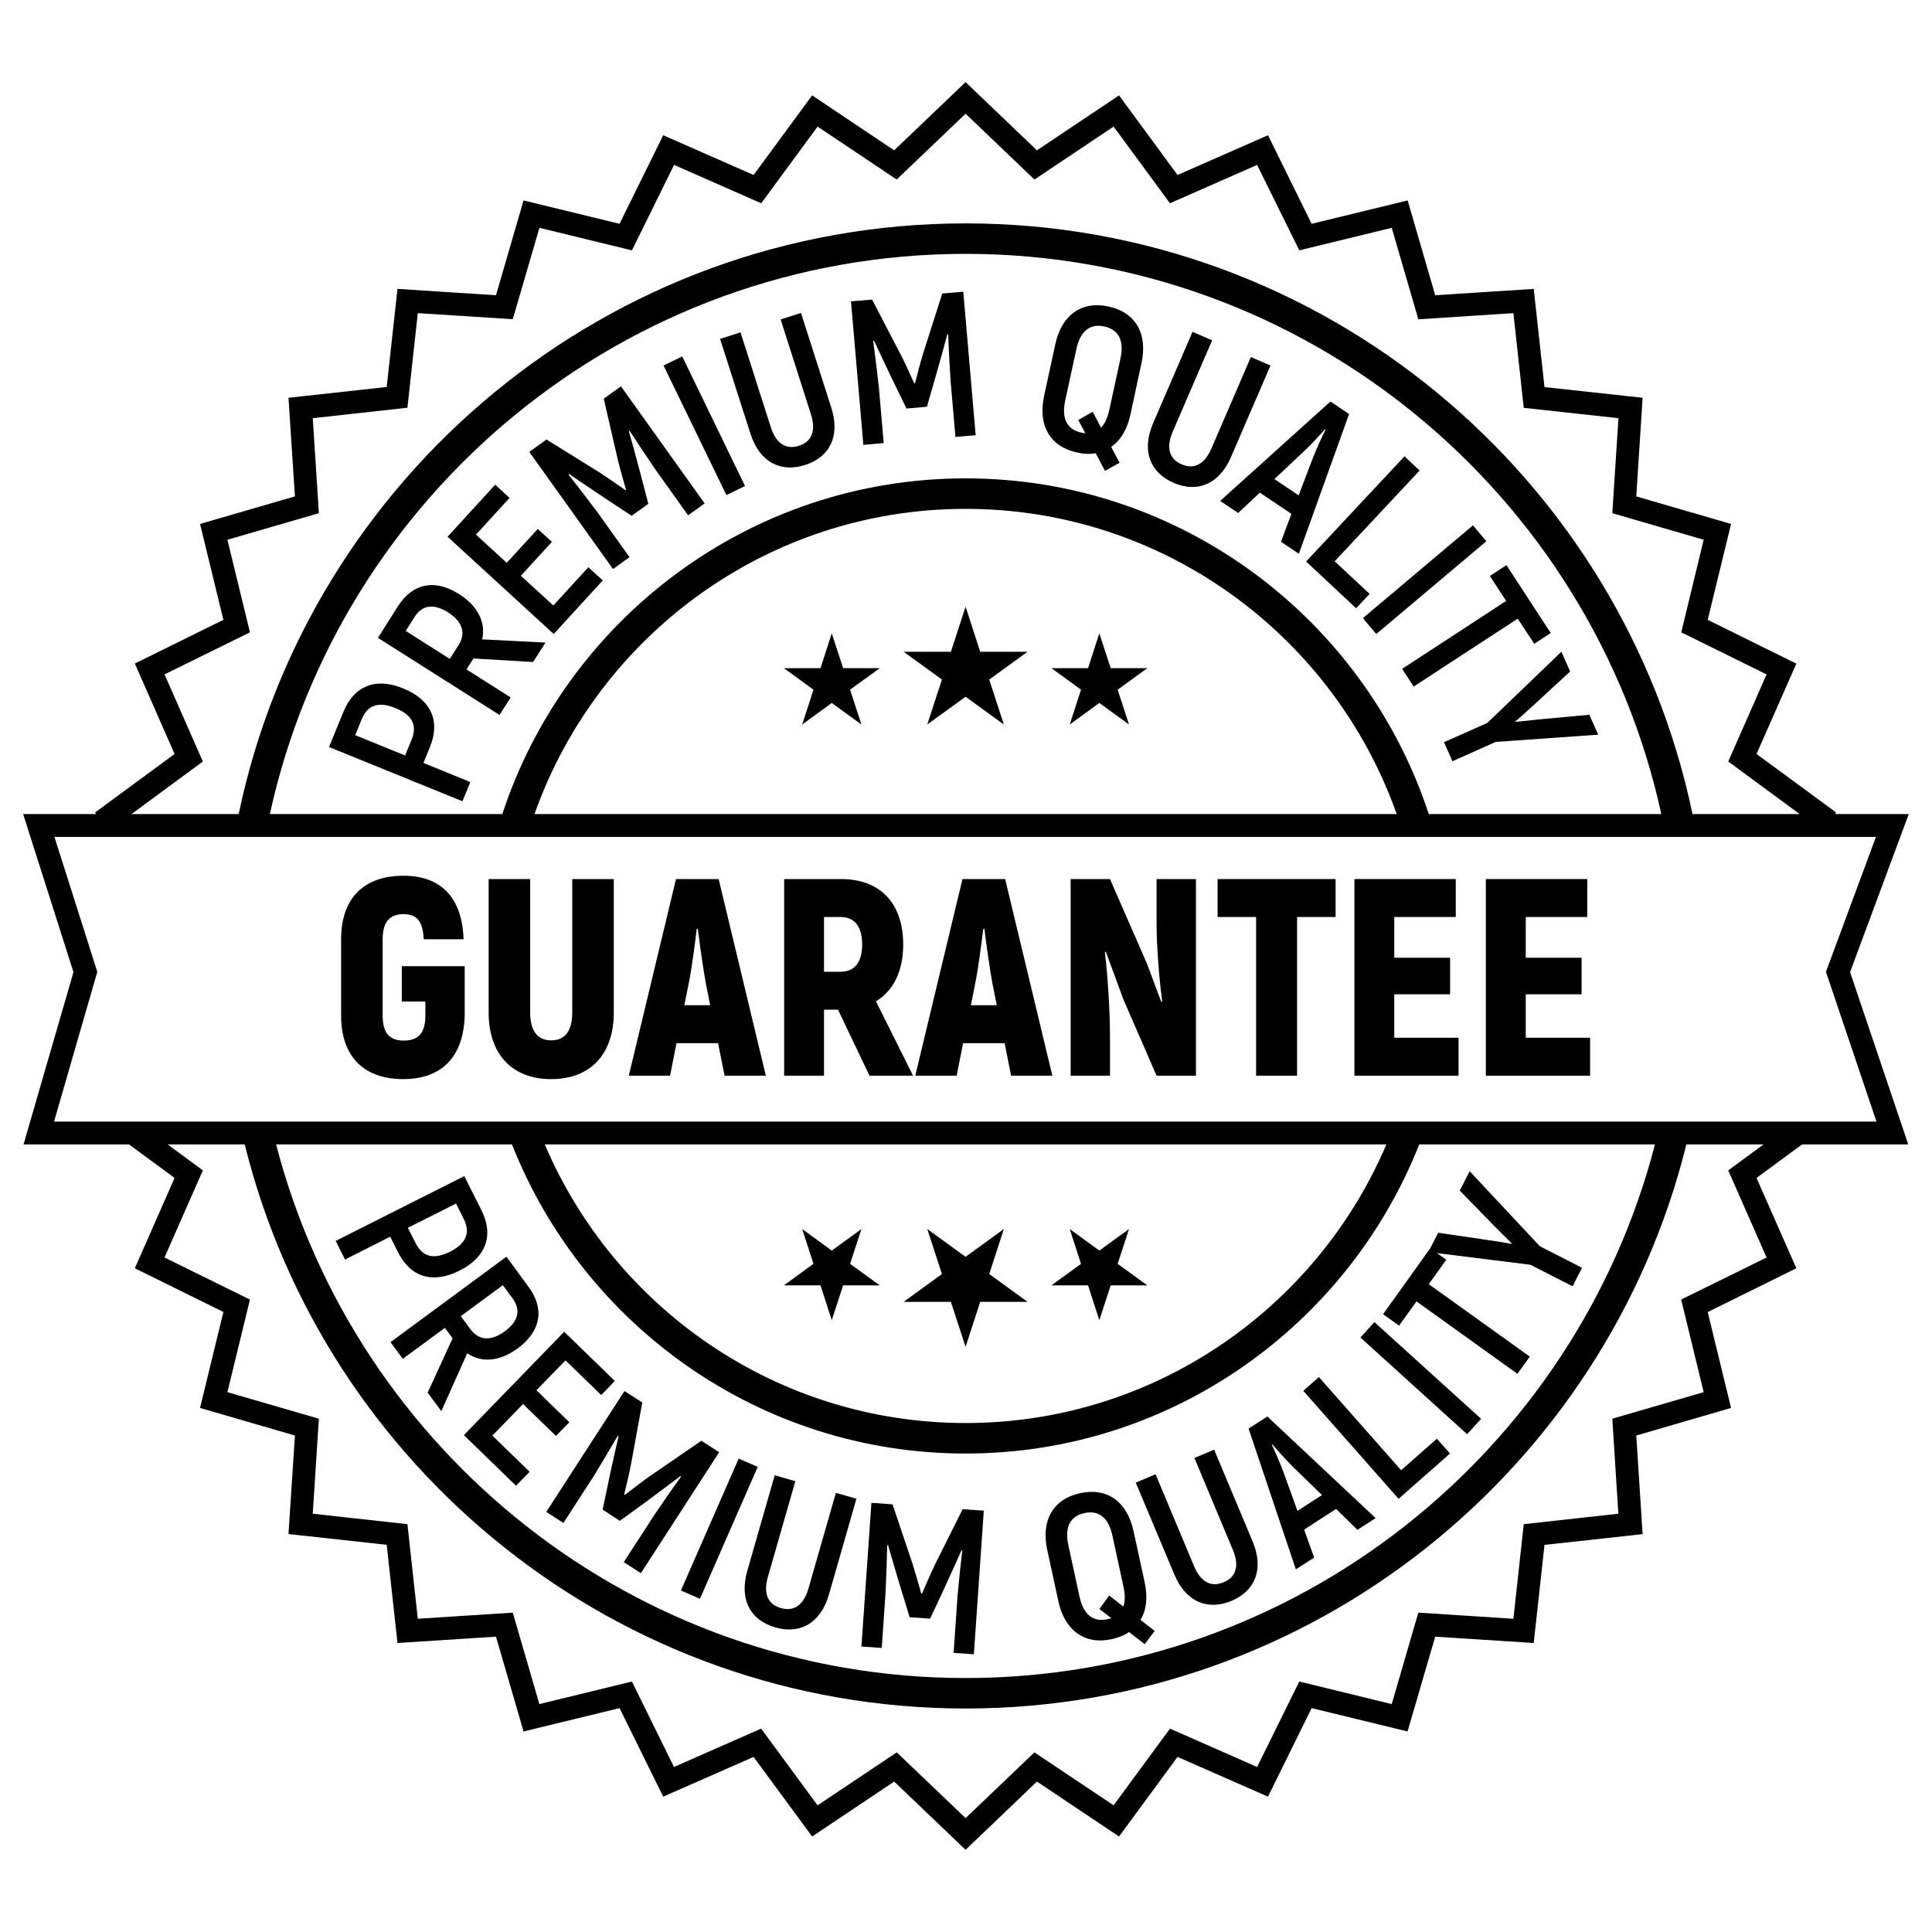 <svg version="1.0" preserveAspectRatio="xMidYMid meet" height="100" viewBox="0 0 75 75" zoomAndPan="magnify" width="100" xmlns:xlink="http://www.w3.org/1999/xlink" xmlns="http://www.w3.org/2000/svg"><defs><clipPath id="e61ed23bd0"><path clip-rule="nonzero" d="M 0.848 3.184 L 74.348 3.184 L 74.348 72 L 0.848 72 Z M 0.848 3.184"></path></clipPath></defs><g clip-path="url(#e61ed23bd0)"><path fill-rule="nonzero" fill-opacity="1" d="M 67.09 45.434 L 68.578 48.816 L 65.262 50.449 L 66.137 54.043 L 62.59 55.074 L 62.824 58.762 L 59.152 59.168 L 58.75 62.84 L 55.059 62.602 L 54.027 66.152 L 50.438 65.277 L 48.801 68.594 L 45.418 67.105 L 43.23 70.082 L 40.156 68.027 L 37.484 70.578 L 34.812 68.027 L 31.738 70.082 L 29.547 67.105 L 26.164 68.594 L 24.531 65.277 L 20.938 66.152 L 19.906 62.602 L 16.219 62.84 L 15.816 59.168 L 12.141 58.762 L 12.379 55.074 L 8.828 54.043 L 9.703 50.449 L 6.387 48.816 L 7.875 45.434 L 6.508 44.426 L 9.5 44.426 C 12.613 56.984 23.977 66.324 37.484 66.324 C 50.992 66.324 62.355 56.984 65.465 44.426 L 68.461 44.426 Z M 7.875 29.562 L 6.387 26.18 L 9.703 24.547 L 8.828 20.953 L 12.379 19.922 L 12.141 16.234 L 15.816 15.828 L 16.219 12.156 L 19.906 12.391 L 20.941 8.844 L 24.531 9.719 L 26.168 6.402 L 29.551 7.891 L 31.738 4.914 L 34.809 6.969 L 37.484 4.414 L 40.156 6.969 L 43.23 4.914 L 45.418 7.891 L 48.801 6.402 L 50.438 9.719 L 54.027 8.844 L 55.059 12.395 L 58.75 12.156 L 59.152 15.832 L 62.828 16.234 L 62.59 19.922 L 66.137 20.953 L 65.266 24.547 L 68.578 26.18 L 67.09 29.562 L 69.863 31.602 L 65.703 31.602 C 62.973 18.523 51.359 8.672 37.484 8.672 C 23.609 8.672 11.992 18.523 9.266 31.602 L 5.105 31.602 Z M 55.465 31.602 C 52.98 24.043 45.863 18.57 37.484 18.57 C 29.105 18.57 21.984 24.043 19.5 31.602 L 10.477 31.602 C 13.184 19.184 24.266 9.855 37.484 9.855 C 50.703 9.855 61.781 19.184 64.492 31.602 Z M 20.75 31.602 C 23.188 24.707 29.766 19.754 37.484 19.754 C 45.203 19.754 51.781 24.707 54.219 31.602 Z M 2.098 43.539 L 3.777 37.727 L 2.113 32.488 L 72.824 32.488 L 70.883 37.727 L 72.844 43.539 Z M 19.875 44.426 C 22.645 51.445 29.492 56.426 37.484 56.426 C 45.477 56.426 52.32 51.445 55.094 44.426 L 64.246 44.426 C 61.164 56.328 50.336 65.141 37.484 65.141 C 24.633 65.141 13.801 56.328 10.719 44.426 Z M 53.82 44.426 C 51.113 50.777 44.812 55.242 37.484 55.242 C 30.156 55.242 23.852 50.777 21.148 44.426 Z M 71.238 31.602 L 71.277 31.539 L 68.188 29.27 L 69.734 25.762 L 66.293 24.062 L 67.199 20.34 L 63.52 19.27 L 63.766 15.441 L 59.957 15.027 L 59.539 11.215 L 55.715 11.461 L 54.645 7.781 L 50.918 8.688 L 49.223 5.25 L 45.711 6.793 L 43.441 3.703 L 40.254 5.836 L 37.484 3.188 L 34.711 5.836 L 31.527 3.703 L 29.254 6.793 L 25.746 5.25 L 24.051 8.688 L 20.324 7.781 L 19.254 11.461 L 15.43 11.215 L 15.012 15.023 L 11.199 15.441 L 11.449 19.27 L 7.766 20.34 L 8.672 24.062 L 5.234 25.758 L 6.777 29.27 L 3.691 31.539 L 3.73 31.602 L 0.898 31.602 L 2.852 37.738 L 0.914 44.426 L 5.008 44.426 L 6.777 45.727 L 5.234 49.234 L 8.672 50.93 L 7.766 54.656 L 11.449 55.727 L 11.199 59.551 L 15.012 59.969 L 15.43 63.781 L 19.254 63.535 L 20.324 67.215 L 24.051 66.309 L 25.746 69.746 L 29.254 68.203 L 31.527 71.293 L 34.711 69.16 L 37.484 71.809 L 40.254 69.16 L 43.441 71.293 L 45.711 68.203 L 49.223 69.746 L 50.918 66.309 L 54.641 67.215 L 55.715 63.535 L 59.539 63.781 L 59.957 59.973 L 63.766 59.555 L 63.52 55.727 L 67.199 54.656 L 66.293 50.934 L 69.734 49.234 L 68.188 45.727 L 69.957 44.426 L 74.078 44.426 L 71.82 37.738 L 74.098 31.602 L 71.238 31.602" fill="#000000"></path></g><path fill-rule="nonzero" fill-opacity="1" d="M 15.598 38.879 L 16.512 38.879 L 16.512 39.426 C 16.512 40.113 16.238 40.395 15.672 40.395 C 15.129 40.395 14.855 40.113 14.855 39.426 L 14.855 36.461 C 14.855 35.773 15.141 35.488 15.664 35.488 C 16.195 35.488 16.414 35.773 16.449 36.461 L 17.996 36.461 C 17.941 34.855 17.133 33.996 15.664 33.996 C 14.137 33.996 13.242 34.855 13.242 36.461 L 13.242 39.426 C 13.242 41.027 14.137 41.891 15.652 41.891 C 17.145 41.891 17.996 41.027 18.039 39.426 L 18.039 37.508 L 15.598 37.508 L 15.598 38.879" fill="#000000"></path><path fill-rule="nonzero" fill-opacity="1" d="M 22.215 39.305 C 22.215 40.004 21.945 40.387 21.398 40.387 C 20.852 40.387 20.582 40.004 20.582 39.305 L 20.582 34.125 L 18.969 34.125 L 18.969 39.305 C 18.969 40.918 19.871 41.891 21.398 41.891 C 22.926 41.891 23.828 40.918 23.828 39.305 L 23.828 34.125 L 22.215 34.125 L 22.215 39.305" fill="#000000"></path><path fill-rule="nonzero" fill-opacity="1" d="M 26.566 39.023 L 26.742 38.148 C 26.852 37.605 26.973 36.68 27.047 36.059 L 27.09 36.059 C 27.168 36.68 27.297 37.605 27.395 38.148 L 27.57 39.023 Z M 26.242 34.125 L 24.41 41.758 L 26.012 41.758 L 26.262 40.496 L 27.875 40.496 L 28.129 41.758 L 29.73 41.758 L 27.898 34.125 L 26.242 34.125" fill="#000000"></path><path fill-rule="nonzero" fill-opacity="1" d="M 32.633 37.723 L 31.988 37.723 L 31.988 35.598 L 32.633 35.598 C 33.176 35.598 33.469 35.969 33.469 36.668 C 33.469 37.355 33.176 37.723 32.633 37.723 Z M 35.062 36.668 C 35.062 35.062 34.168 34.125 32.652 34.125 L 30.441 34.125 L 30.441 41.758 L 31.988 41.758 L 31.988 39.195 L 32.531 39.195 L 33.754 41.758 L 35.445 41.758 L 34.004 38.871 C 34.68 38.465 35.062 37.703 35.062 36.668" fill="#000000"></path><path fill-rule="nonzero" fill-opacity="1" d="M 37.691 39.023 L 37.863 38.148 C 37.973 37.605 38.094 36.68 38.172 36.059 L 38.215 36.059 C 38.289 36.68 38.422 37.605 38.52 38.148 L 38.695 39.023 Z M 37.363 34.125 L 35.531 41.758 L 37.137 41.758 L 37.387 40.496 L 39 40.496 L 39.25 41.758 L 40.852 41.758 L 39.02 34.125 L 37.363 34.125" fill="#000000"></path><path fill-rule="nonzero" fill-opacity="1" d="M 44.898 35.895 C 44.898 36.602 44.984 37.91 45.117 38.871 L 45.086 38.902 C 44.898 38.422 44.723 37.922 44.539 37.441 L 43.09 34.125 L 41.562 34.125 L 41.562 41.758 L 43.09 41.758 L 43.09 40.211 C 43.09 39.359 43.012 37.934 42.891 36.973 L 42.926 36.941 L 43.613 38.805 L 44.898 41.758 L 46.426 41.758 L 46.426 34.125 L 44.898 34.125 L 44.898 35.895" fill="#000000"></path><path fill-rule="nonzero" fill-opacity="1" d="M 47.266 35.598 L 48.762 35.598 L 48.762 41.758 L 50.352 41.758 L 50.352 35.598 L 51.848 35.598 L 51.848 34.125 L 47.266 34.125 L 47.266 35.598" fill="#000000"></path><path fill-rule="nonzero" fill-opacity="1" d="M 54.125 40.285 L 54.125 38.598 L 56.293 38.598 L 56.293 37.18 L 54.125 37.18 L 54.125 35.598 L 56.512 35.598 L 56.512 34.125 L 52.578 34.125 L 52.578 41.758 L 56.621 41.758 L 56.621 40.285 L 54.125 40.285" fill="#000000"></path><path fill-rule="nonzero" fill-opacity="1" d="M 59.23 38.598 L 61.398 38.598 L 61.398 37.18 L 59.23 37.18 L 59.23 35.598 L 61.617 35.598 L 61.617 34.125 L 57.68 34.125 L 57.68 41.758 L 61.727 41.758 L 61.727 40.285 L 59.23 40.285 L 59.23 38.598" fill="#000000"></path><path fill-rule="nonzero" fill-opacity="1" d="M 38.051 25.301 L 37.484 23.551 L 36.914 25.301 L 35.078 25.301 L 36.566 26.379 L 35.996 28.125 L 37.484 27.047 L 38.969 28.125 L 38.402 26.379 L 39.891 25.301 L 38.051 25.301" fill="#000000"></path><path fill-rule="nonzero" fill-opacity="1" d="M 32.73 25.938 L 32.289 24.586 L 31.852 25.938 L 30.43 25.938 L 31.578 26.773 L 31.141 28.125 L 32.289 27.289 L 33.441 28.125 L 33 26.773 L 34.152 25.938 L 32.73 25.938" fill="#000000"></path><path fill-rule="nonzero" fill-opacity="1" d="M 43.117 25.938 L 42.676 24.586 L 42.238 25.938 L 40.816 25.938 L 41.965 26.773 L 41.527 28.125 L 42.676 27.289 L 43.828 28.125 L 43.387 26.773 L 44.539 25.938 L 43.117 25.938" fill="#000000"></path><path fill-rule="nonzero" fill-opacity="1" d="M 36.914 50.539 L 37.484 52.285 L 38.051 50.539 L 39.891 50.539 L 38.402 49.457 L 38.969 47.711 L 37.484 48.789 L 35.996 47.711 L 36.566 49.457 L 35.078 50.539 L 36.914 50.539" fill="#000000"></path><path fill-rule="nonzero" fill-opacity="1" d="M 31.852 49.898 L 32.289 51.25 L 32.73 49.898 L 34.152 49.898 L 33 49.062 L 33.441 47.711 L 32.289 48.547 L 31.141 47.711 L 31.578 49.062 L 30.43 49.898 L 31.852 49.898" fill="#000000"></path><path fill-rule="nonzero" fill-opacity="1" d="M 42.238 49.898 L 42.676 51.25 L 43.117 49.898 L 44.539 49.898 L 43.387 49.062 L 43.828 47.711 L 42.676 48.547 L 41.527 47.711 L 41.965 49.062 L 40.816 49.898 L 42.238 49.898" fill="#000000"></path><path fill-rule="nonzero" fill-opacity="1" d="M 17.703 46.723 L 18 47.316 C 18.273 47.855 18.09 48.277 17.48 48.586 C 16.836 48.91 16.402 48.797 16.133 48.254 L 15.832 47.664 Z M 17.848 49.32 C 18.867 48.809 19.18 47.953 18.688 46.977 L 18.023 45.656 L 13.031 48.172 L 13.395 48.895 L 15.148 48.008 L 15.449 48.609 C 15.941 49.586 16.801 49.852 17.848 49.32" fill="#000000"></path><path fill-rule="nonzero" fill-opacity="1" d="M 19.52 49.891 L 19.895 50.398 C 20.227 50.848 20.133 51.285 19.598 51.68 C 19.062 52.07 18.594 52.051 18.258 51.594 L 17.887 51.094 Z M 20.102 52.34 C 20.996 51.68 21.152 50.812 20.516 49.953 L 19.66 48.785 L 15.16 52.102 L 15.637 52.75 L 17.27 51.547 L 17.57 51.953 L 16.602 54.062 L 17.133 54.781 L 18.137 52.535 C 18.703 52.914 19.402 52.855 20.102 52.34" fill="#000000"></path><path fill-rule="nonzero" fill-opacity="1" d="M 20.031 57.676 L 20.559 57.133 L 19.113 55.73 L 20.305 54.504 L 21.582 55.742 L 22.102 55.211 L 20.824 53.969 L 21.953 52.809 L 23.34 54.156 L 23.867 53.609 L 21.902 51.699 L 18.008 55.711 L 20.031 57.676" fill="#000000"></path><path fill-rule="nonzero" fill-opacity="1" d="M 21.871 59.121 L 23.055 57.293 C 23.387 56.746 23.684 56.242 23.98 55.742 L 24.016 55.746 C 23.906 56.207 23.789 56.742 23.672 57.273 L 23.395 58.605 L 24.062 59.039 L 25.164 58.238 C 25.602 57.91 26.039 57.586 26.418 57.297 L 26.434 57.328 C 26.09 57.801 25.762 58.281 25.402 58.809 L 24.215 60.641 L 24.879 61.07 L 27.918 56.375 L 27.227 55.93 L 25.203 57.32 C 24.922 57.52 24.469 57.867 24.258 58.031 L 24.23 58.016 C 24.297 57.754 24.426 57.199 24.492 56.863 L 24.934 54.445 L 24.242 54 L 21.207 58.691 L 21.871 59.121" fill="#000000"></path><path fill-rule="nonzero" fill-opacity="1" d="M 27.172 62.066 L 29.414 56.945 L 28.676 56.621 L 26.434 61.742 L 27.172 62.066" fill="#000000"></path><path fill-rule="nonzero" fill-opacity="1" d="M 30.102 63.176 C 31.059 63.453 31.859 63.012 32.18 61.898 L 33.246 58.18 L 32.449 57.953 L 31.383 61.668 C 31.191 62.336 30.801 62.562 30.316 62.426 C 29.824 62.285 29.617 61.883 29.809 61.215 L 30.875 57.5 L 30.074 57.27 L 29.008 60.988 C 28.691 62.102 29.133 62.902 30.102 63.176" fill="#000000"></path><path fill-rule="nonzero" fill-opacity="1" d="M 34.379 61.797 C 34.41 61.156 34.426 60.574 34.441 59.992 L 34.473 59.977 C 34.602 60.434 34.758 60.957 34.914 61.48 L 35.312 62.781 L 36.109 62.836 L 36.684 61.602 C 36.91 61.105 37.137 60.609 37.328 60.176 L 37.355 60.191 C 37.285 60.773 37.227 61.352 37.168 61.988 L 37.02 64.164 L 37.805 64.219 L 38.191 58.645 L 37.371 58.586 L 36.273 60.781 C 36.125 61.094 35.898 61.613 35.793 61.863 L 35.762 61.859 C 35.691 61.598 35.535 61.051 35.43 60.723 L 34.648 58.398 L 33.828 58.34 L 33.441 63.918 L 34.23 63.973 L 34.379 61.797" fill="#000000"></path><path fill-rule="nonzero" fill-opacity="1" d="M 42.094 58.738 C 42.664 58.613 43.035 58.926 43.184 59.613 L 43.617 61.613 C 43.68 61.91 43.68 62.16 43.609 62.367 L 43.059 61.938 L 42.68 62.461 L 43.141 62.816 C 43.09 62.836 43.043 62.848 42.988 62.859 C 42.426 62.98 42.055 62.668 41.906 61.98 L 41.473 59.98 C 41.324 59.297 41.535 58.859 42.094 58.738 Z M 41.086 62.16 C 41.332 63.297 42.109 63.859 43.152 63.633 C 43.418 63.574 43.645 63.484 43.828 63.355 L 44.438 63.828 L 44.824 63.312 L 44.273 62.883 C 44.504 62.508 44.562 62.012 44.438 61.434 L 44.004 59.438 C 43.758 58.297 42.984 57.734 41.93 57.965 C 40.883 58.191 40.406 59.02 40.652 60.16 L 41.086 62.16" fill="#000000"></path><path fill-rule="nonzero" fill-opacity="1" d="M 47.809 62.145 C 48.727 61.758 49.074 60.91 48.629 59.844 L 47.133 56.277 L 46.367 56.598 L 47.859 60.164 C 48.129 60.805 47.969 61.227 47.504 61.422 C 47.035 61.621 46.621 61.438 46.352 60.797 L 44.859 57.23 L 44.09 57.555 L 45.586 61.117 C 46.031 62.188 46.879 62.531 47.809 62.145" fill="#000000"></path><path fill-rule="nonzero" fill-opacity="1" d="M 49.371 56.082 L 49.391 56.07 C 49.586 56.297 49.945 56.699 50.215 56.965 L 51.32 58.039 L 50.367 58.652 L 49.844 57.203 C 49.719 56.848 49.496 56.352 49.371 56.082 Z M 51.016 60.465 L 50.625 59.379 L 51.867 58.578 L 52.695 59.387 L 53.402 58.934 L 49.199 54.988 L 48.469 55.457 L 50.305 60.922 L 51.016 60.465" fill="#000000"></path><path fill-rule="nonzero" fill-opacity="1" d="M 56.289 56.426 L 55.781 55.852 L 54.391 57.074 L 51.199 53.457 L 50.594 53.992 L 54.293 58.184 L 56.289 56.426" fill="#000000"></path><path fill-rule="nonzero" fill-opacity="1" d="M 57.496 55.078 L 53.355 51.324 L 52.812 51.922 L 56.953 55.676 L 57.496 55.078" fill="#000000"></path><path fill-rule="nonzero" fill-opacity="1" d="M 54.988 50.52 L 58.906 53.332 L 59.387 52.664 L 55.465 49.852 L 56.145 48.902 L 55.781 48.645 L 59.41 49.098 L 61.047 49.934 L 61.414 49.215 L 59.777 48.379 L 57.051 45.465 L 56.668 46.219 L 58.027 47.613 L 58.691 48.273 L 58.684 48.289 C 58.402 48.234 58.027 48.176 57.777 48.141 L 55.832 47.855 L 55.523 48.457 L 53.691 51.016 L 54.312 51.461 L 54.988 50.52" fill="#000000"></path><path fill-rule="nonzero" fill-opacity="1" d="M 15.977 28.715 L 15.727 29.328 L 13.789 28.539 L 14.039 27.926 C 14.27 27.363 14.703 27.223 15.34 27.484 C 16.008 27.754 16.207 28.152 15.977 28.715 Z M 16.691 28.996 C 17.102 27.984 16.738 27.164 15.648 26.723 C 14.594 26.289 13.746 26.617 13.332 27.633 L 12.773 29 L 17.953 31.105 L 18.258 30.359 L 16.438 29.617 L 16.691 28.996" fill="#000000"></path><path fill-rule="nonzero" fill-opacity="1" d="M 17.797 25.051 L 17.461 25.578 L 15.75 24.492 L 16.09 23.957 C 16.387 23.484 16.828 23.418 17.391 23.77 C 17.949 24.125 18.102 24.574 17.797 25.051 Z M 17.82 23.062 C 16.883 22.465 16.02 22.637 15.445 23.539 L 14.672 24.762 L 19.391 27.754 L 19.824 27.074 L 18.109 25.988 L 18.379 25.562 L 20.695 25.699 L 21.176 24.945 L 18.719 24.82 C 18.863 24.16 18.555 23.527 17.82 23.062" fill="#000000"></path><path fill-rule="nonzero" fill-opacity="1" d="M 21.48 23.504 L 20.219 22.352 L 21.426 21.035 L 20.875 20.535 L 19.672 21.848 L 18.477 20.754 L 19.781 19.328 L 19.223 18.816 L 17.375 20.836 L 21.496 24.613 L 23.398 22.531 L 22.84 22.02 L 21.48 23.504" fill="#000000"></path><path fill-rule="nonzero" fill-opacity="1" d="M 23.438 15.477 L 23.988 17.867 C 24.07 18.203 24.227 18.75 24.301 19.008 L 24.277 19.027 C 24.055 18.871 23.59 18.547 23.301 18.359 L 21.215 17.062 L 20.547 17.543 L 23.797 22.09 L 24.438 21.629 L 23.172 19.855 C 22.789 19.344 22.43 18.883 22.07 18.426 L 22.086 18.395 C 22.477 18.664 22.93 18.969 23.383 19.273 L 24.52 20.023 L 25.168 19.559 L 24.824 18.242 C 24.684 17.715 24.543 17.188 24.41 16.73 L 24.445 16.727 C 24.762 17.219 25.086 17.699 25.445 18.23 L 26.711 20.004 L 27.355 19.543 L 24.105 14.996 L 23.438 15.477" fill="#000000"></path><path fill-rule="nonzero" fill-opacity="1" d="M 25.758 14.188 L 28.199 19.219 L 28.922 18.867 L 26.484 13.836 L 25.758 14.188" fill="#000000"></path><path fill-rule="nonzero" fill-opacity="1" d="M 31.094 12.148 L 30.305 12.402 L 31.48 16.082 C 31.691 16.746 31.496 17.152 31.016 17.305 C 30.531 17.461 30.133 17.242 29.922 16.582 L 28.746 12.902 L 27.953 13.156 L 29.133 16.836 C 29.484 17.938 30.297 18.355 31.254 18.051 C 32.207 17.746 32.625 16.934 32.273 15.832 L 31.094 12.148" fill="#000000"></path><path fill-rule="nonzero" fill-opacity="1" d="M 36.578 11.395 L 35.832 13.734 C 35.73 14.062 35.586 14.613 35.523 14.875 L 35.488 14.879 C 35.379 14.633 35.145 14.113 34.988 13.809 L 33.855 11.629 L 33.035 11.699 L 33.516 17.27 L 34.305 17.199 L 34.117 15.027 C 34.047 14.395 33.973 13.812 33.898 13.234 L 33.926 13.219 C 34.125 13.648 34.359 14.141 34.594 14.633 L 35.191 15.859 L 35.984 15.789 L 36.359 14.48 C 36.508 13.957 36.656 13.43 36.777 12.973 L 36.809 12.984 C 36.828 13.566 36.863 14.152 36.902 14.789 L 37.09 16.961 L 37.875 16.895 L 37.395 11.324 L 36.578 11.395" fill="#000000"></path><path fill-rule="nonzero" fill-opacity="1" d="M 43.496 13.918 L 43.062 15.918 C 42.996 16.215 42.891 16.445 42.742 16.602 L 42.418 15.984 L 41.859 16.305 L 42.133 16.82 C 42.074 16.816 42.027 16.805 41.973 16.793 C 41.41 16.672 41.203 16.234 41.352 15.547 L 41.785 13.551 C 41.934 12.863 42.305 12.551 42.863 12.672 C 43.434 12.793 43.645 13.23 43.496 13.918 Z M 43.031 11.898 C 41.984 11.672 41.211 12.23 40.965 13.371 L 40.531 15.371 C 40.285 16.512 40.762 17.34 41.809 17.566 C 42.07 17.625 42.316 17.637 42.535 17.594 L 42.895 18.277 L 43.461 17.965 L 43.137 17.348 C 43.5 17.098 43.758 16.672 43.883 16.094 L 44.312 14.098 C 44.562 12.957 44.086 12.125 43.031 11.898" fill="#000000"></path><path fill-rule="nonzero" fill-opacity="1" d="M 49.32 14.191 L 48.559 13.859 L 47.027 17.41 C 46.754 18.047 46.336 18.227 45.875 18.027 C 45.406 17.824 45.25 17.398 45.523 16.762 L 47.055 13.211 L 46.293 12.883 L 44.762 16.434 C 44.305 17.496 44.641 18.348 45.566 18.746 C 46.48 19.141 47.332 18.801 47.789 17.738 L 49.32 14.191" fill="#000000"></path><path fill-rule="nonzero" fill-opacity="1" d="M 50.961 17.789 L 50.414 19.23 L 49.473 18.598 L 50.594 17.543 C 50.875 17.289 51.238 16.887 51.434 16.664 L 51.457 16.68 C 51.324 16.945 51.098 17.438 50.961 17.789 Z M 51.648 15.586 L 47.367 19.445 L 48.066 19.914 L 48.906 19.125 L 50.133 19.949 L 49.727 21.031 L 50.422 21.496 L 52.371 16.074 L 51.648 15.586" fill="#000000"></path><path fill-rule="nonzero" fill-opacity="1" d="M 51.812 21.789 L 55.109 18.266 L 54.523 17.715 L 50.703 21.797 L 52.645 23.613 L 53.168 23.055 L 51.812 21.789" fill="#000000"></path><path fill-rule="nonzero" fill-opacity="1" d="M 53.426 24.613 L 57.699 21.012 L 57.18 20.395 L 52.906 23.996 L 53.426 24.613" fill="#000000"></path><path fill-rule="nonzero" fill-opacity="1" d="M 54.43 25.965 L 54.879 26.652 L 58.918 24.016 L 59.559 24.992 L 60.199 24.574 L 58.48 21.938 L 57.836 22.359 L 58.469 23.328 L 54.43 25.965" fill="#000000"></path><path fill-rule="nonzero" fill-opacity="1" d="M 56.055 28.812 L 56.383 29.551 L 58.062 28.801 L 62.043 28.52 L 61.699 27.746 L 59.762 27.926 L 58.824 28.023 L 58.82 28.012 C 59.043 27.824 59.32 27.57 59.508 27.398 L 60.953 26.066 L 60.613 25.301 L 57.734 28.066 L 56.055 28.812" fill="#000000"></path></svg>